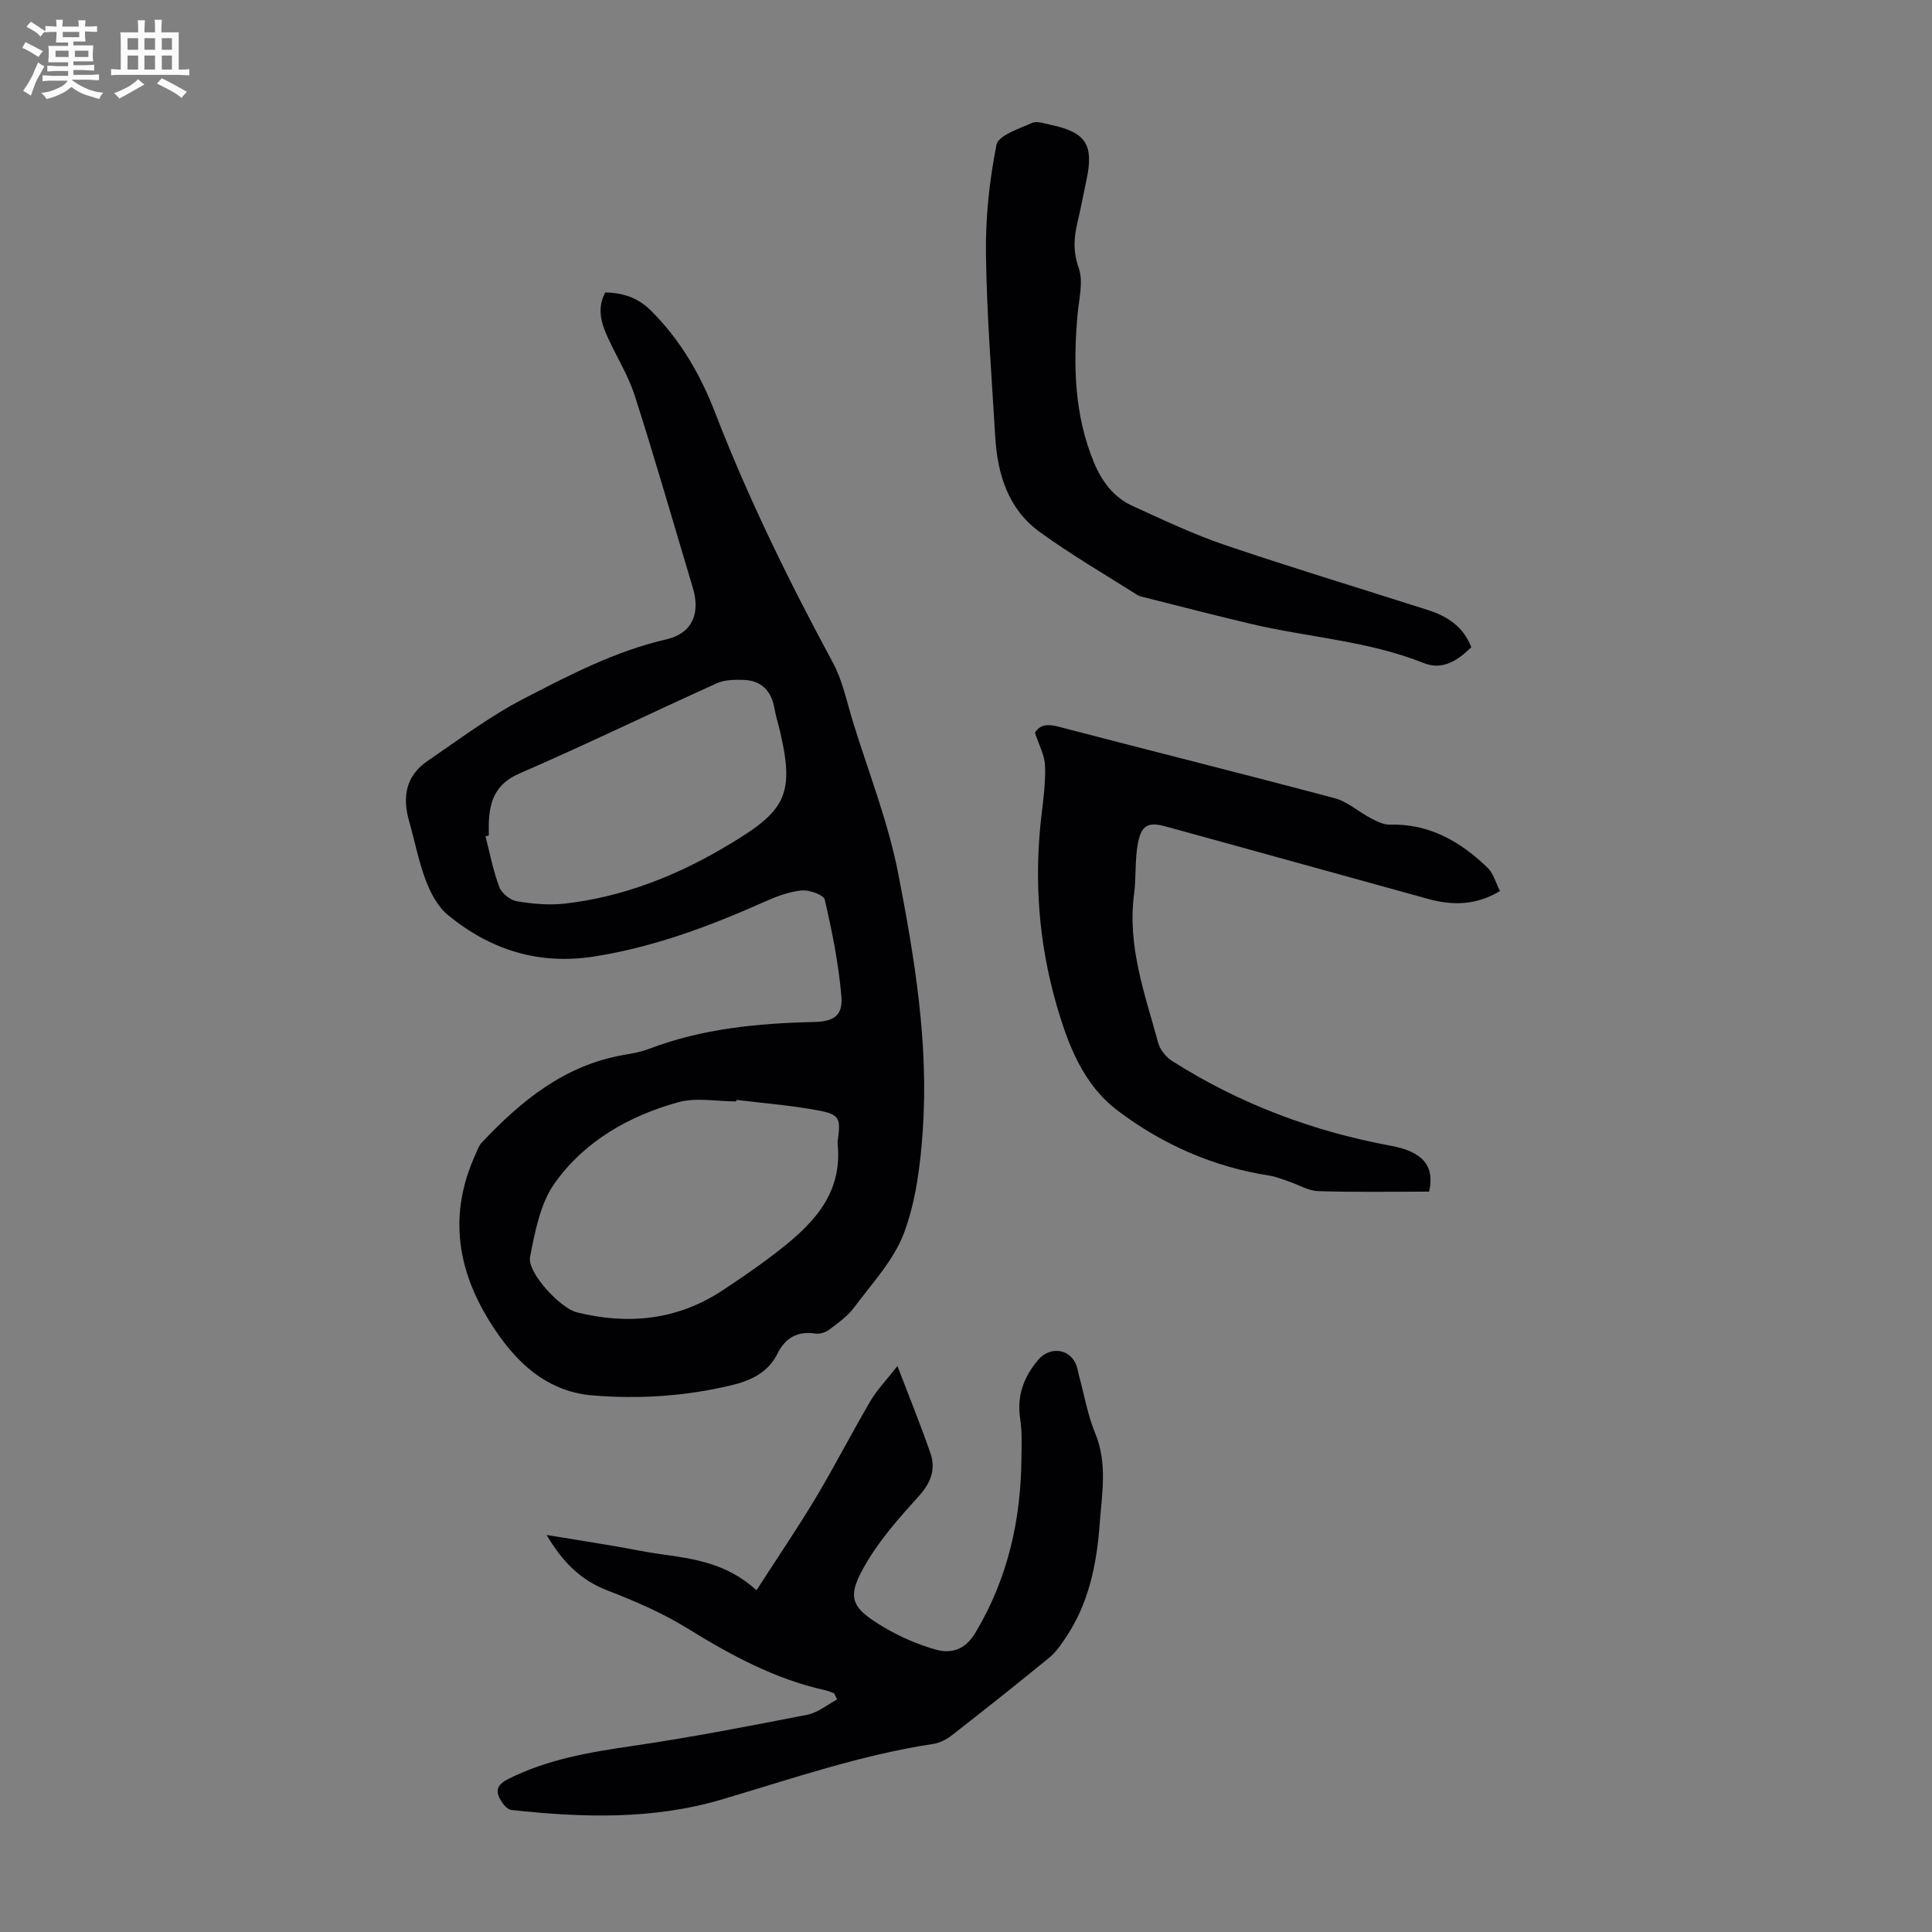 <svg enable-background="new 0 0 400 400" viewBox="0 0 400 400" xmlns="http://www.w3.org/2000/svg"><rect x="0" y="0" width="400" height="400" fill="#808080" stroke="none"/><path d="m6.8 9.5c.6.3 1.3.7 2.1 1.1-.4.4-.7.8-.9 1.2-.7-.4-1.3-.8-1.8-1.1s-1.1-.6-1.6-.8c.2-.4.5-.8.7-1.2.4.2.8.5 1.5.8zm.9 6.9c-.3.6-.5 1.1-.7 1.7s-.4 1.1-.6 1.7c-.6-.4-1.1-.7-1.6-1 .7-1 1.2-1.8 1.5-2.4.3-.5.6-1.1.8-1.7.3-.6.5-1.2.8-1.8.3.3.8.6 1.3.8-.7 1.3-1.2 2.2-1.5 2.7zm.1-11c.4.3 1 .7 1.7 1.1-.5.2-.8.6-1.1 1.1-.5-.6-1-1-1.4-1.2s-.9-.6-1.5-.8c.2-.4.5-.7.9-1.1.5.3.9.6 1.4.9zm10.5 13.1c1 .4 2 .6 3.1.7-.4.4-.7.8-.8 1.3-.9-.2-1.9-.6-3-.9-1-.4-2-.9-2.8-1.6-.5.4-1.1.9-1.9 1.3s-1.9.9-3.3 1.2c-.1-.3-.5-.8-1.1-1.3 1 0 2.1-.3 3.2-.8 1.2-.5 1.9-1 2.3-1.7h-3.2c-.4 0-1 0-2 .1v-1.2c1 0 1.7.1 2 .1h3.3v-1h-2.3c-.2 0-.9 0-2 .1v-1.2c1.2 0 1.9.1 2 .1h2.3v-.8h-4.1c0-.7.1-1.2.1-1.6 0-.5 0-1.1-.1-1.8h4.1v-.7h-2.5c0-.6.1-1.1.1-1.6v-.6h-.5c-.4 0-1 0-1.8.1v-1.3c1.2 0 1.9.1 2.1.1h.2c0-.3 0-.8-.1-1.4h1.4c0 .6-.1 1-.1 1.4h3.4c0-.4 0-.8-.1-1.3h1.5c0 .4-.1.9-.1 1.3.7 0 1.5 0 2.5-.1v1.2c-1 0-1.8-.1-2.5-.1v.6c0 .3 0 .8.1 1.5h-2.5v.8h4.1c0 .7-.1 1.3-.1 1.8s0 1 .1 1.5h-4.1v.8h1.4c.8 0 1.8 0 2.9-.1v1.2c-1 0-1.9-.1-2.8-.1h-1.5v1h3.2c.3 0 1 0 2.1-.1v1.2c-1.1 0-1.8-.1-2.1-.1h-3.4l-.1.1c1.4 1 2.4 1.5 3.4 1.9zm-4.1-6.7v-1.3h-2.7v1.3zm2.2-4.1v-1.1h-3.4v1.1zm1.9 4.1v-1.3h-2.8v1.3z" fill="#fafbfa"/><path d="m37 6.7v2.3 5.4c1 0 1.8 0 2.2-.1v1.3c-.6 0-1.5-.1-2.5-.1h-11.9c-.7 0-1.3 0-1.8.1v-1.3c.5 0 1.1.1 2 .1v-5.2c0-1 0-1.8-.1-2.5h3.7c0-1.3 0-2.1-.1-2.5h1.5c0 .4-.1 1.3-.1 2.5h2.2c0-1.2 0-2.1-.1-2.6h1.5c0 .4-.1 1.3-.1 2.6zm-12.3 13.7c-.3-.4-.7-.8-1.1-1.1 1.1-.4 2.1-.9 2.9-1.3.8-.5 1.5-1 2.1-1.6.4.4.9.8 1.3 1.1-2.5 1.4-4.2 2.4-5.2 2.9zm3.9-10.1v-2.4h-2.2v2.4zm0 4.1v-2.9h-2.2v2.9zm3.5-4.1v-2.4h-2.2v2.4zm0 4.1v-2.9h-2.2v2.9zm.4 2.9 1-1.1c.6.3 1.4.7 2.5 1.3s2 1.1 2.7 1.5c-.4.4-.8.8-1.1 1.3-.8-.8-2.5-1.7-5.1-3zm3.1-7v-2.4h-2.1v2.4zm0 4.1v-2.9h-2.1v2.9z" fill="#fafbfa"/><g fill="#010103"><path d="m125.32 60.54c3.63.09 6.72 1.07 9.38 3.7 6.1 6.03 10.29 13.26 13.33 21.13 6.9 17.86 15.32 34.98 24.4 51.81 2.03 3.76 2.9 8.17 4.18 12.32 3.23 10.45 7.3 20.74 9.37 31.42 3.38 17.43 6.3 35.08 5.08 52.96-.49 7.2-1.39 14.65-3.87 21.33-2.11 5.68-6.65 10.5-10.37 15.51-1.35 1.82-3.34 3.21-5.19 4.6-.73.55-1.92.91-2.81.78-3.71-.56-6.23.89-7.85 4.15-1.98 3.98-5.59 5.61-9.6 6.57-9.43 2.25-18.99 2.88-28.65 2.09-8.5-.7-14.47-5.55-19.18-12.09-8.38-11.65-11.33-24.17-5.08-37.85.37-.81.65-1.73 1.24-2.36 8.17-8.69 17.16-16.06 29.4-18.19 1.76-.31 3.55-.61 5.21-1.24 11.03-4.22 22.55-5.32 34.22-5.59 4.11-.09 6-1.32 5.67-5.27-.56-6.74-1.92-13.45-3.44-20.05-.23-1-3.2-2.06-4.8-1.91-2.6.25-5.2 1.24-7.62 2.32-11.37 5.06-22.91 9.4-35.31 11.35-11.52 1.81-21.52-1.38-30.29-8.58-2.1-1.72-3.58-4.55-4.58-7.16-1.5-3.95-2.28-8.16-3.45-12.24-1.44-5-.71-9.41 3.77-12.47 6.53-4.46 12.91-9.27 19.89-12.89 9.48-4.91 19.01-9.88 29.62-12.33 5.33-1.23 7.04-5.34 5.47-10.61-3.98-13.27-7.8-26.59-12.02-39.78-1.38-4.3-3.87-8.23-5.73-12.38-1.31-2.89-2.1-5.89-.39-9.05zm27.15 167.18c-.02.11-.03.21-.05.32-4.02 0-8.27-.87-12.01.17-10.22 2.83-19.43 8.09-25.6 16.8-2.97 4.2-4.04 9.99-5.07 15.23-.63 3.23 6.27 10.61 9.68 11.46 10.7 2.66 20.87 1.61 30.22-4.57 3.45-2.28 6.87-4.61 10.16-7.11 7.8-5.91 14.85-12.31 13.6-23.49-.02-.21.07-.44.09-.66.57-4.35.31-5.15-4.11-5.97-5.57-1.05-11.27-1.49-16.91-2.18zm-51.27-54.74c-.23.06-.46.11-.69.17.92 3.52 1.59 7.13 2.87 10.52.49 1.29 2.26 2.7 3.64 2.93 3.26.54 6.69.85 9.96.48 11.49-1.31 22.29-5.45 32.09-11.13 13.22-7.67 15.64-10.66 12.47-24.36-.38-1.63-.9-3.23-1.19-4.88-.64-3.68-2.7-5.84-6.47-5.95-1.84-.05-3.9-.02-5.52.72-13.62 6.16-27.07 12.7-40.79 18.65-4.9 2.12-6.19 5.58-6.37 10.19-.03.87 0 1.76 0 2.66z"/><path d="m172.7 350.58c-.62-.22-1.22-.5-1.86-.64-10.42-2.3-19.57-7.28-28.56-12.83-5.18-3.2-10.89-5.65-16.58-7.85-5.57-2.16-9.29-5.96-12.53-11.46 5.04.82 9.57 1.55 14.09 2.31 3.2.54 6.37 1.23 9.58 1.67 6.89.94 13.75 1.92 19.78 7.47 4.33-6.72 8.46-12.79 12.23-19.07 3.96-6.61 7.47-13.49 11.38-20.14 1.37-2.33 3.32-4.33 5.58-7.22 2.52 6.61 4.83 12.28 6.83 18.05 1.14 3.31.08 6.13-2.37 8.84-3.88 4.3-7.82 8.7-10.76 13.64-4.35 7.31-3.64 9.33 3.57 13.6 3.32 1.96 6.98 3.55 10.69 4.59 3.24.91 6.09-.02 8.15-3.46 6.71-11.18 9.45-23.31 9.56-36.18.02-2.68.16-5.41-.25-8.05-.74-4.78.65-8.67 3.71-12.3 2.28-2.69 6.2-2.49 7.76.74.38.79.47 1.72.71 2.58 1.08 3.96 1.78 8.08 3.33 11.85 2.58 6.25 1.41 12.4.94 18.77-.63 8.52-2.27 16.5-7.08 23.64-.98 1.45-2.02 2.97-3.35 4.06-6.67 5.46-13.42 10.82-20.22 16.12-1.09.85-2.5 1.55-3.85 1.76-14.99 2.27-29.27 7.21-43.73 11.49-14.33 4.24-28.96 3.77-43.6 2.17-.96-.11-2.06-1.61-2.54-2.7-.74-1.65.06-2.76 1.79-3.64 8.12-4.12 16.86-5.6 25.77-6.9 12.15-1.77 24.22-4.12 36.28-6.47 2.18-.43 4.12-2.08 6.17-3.17-.22-.45-.42-.86-.62-1.27z"/><path d="m295.89 246.71c-7.79 0-15.37.15-22.94-.1-2.11-.07-4.18-1.36-6.28-2.06-1.26-.42-2.52-.94-3.83-1.15-11.59-1.8-22.05-6.39-31.34-13.38-7.22-5.43-10.33-13.59-12.75-21.96-3.72-12.85-4.68-25.93-3.13-39.21.4-3.44.89-6.93.74-10.37-.1-2.2-1.3-4.35-2.09-6.78 1.09-1.75 2.7-1.82 4.95-1.23 19.03 4.98 38.11 9.73 57.11 14.79 2.68.71 4.96 2.84 7.51 4.16 1.22.63 2.62 1.35 3.92 1.31 8.19-.22 14.61 3.51 20.23 8.93 1.19 1.15 1.66 3.04 2.57 4.82-4.99 3-9.86 3.01-14.86 1.64-18.1-4.98-36.18-10.03-54.28-14.99-3.65-1-5.06-.36-5.8 3.34-.69 3.46-.36 7.11-.82 10.64-1.43 10.79 2.24 20.72 4.99 30.8.39 1.42 1.6 2.94 2.86 3.74 13.94 8.87 29.13 14.58 45.36 17.58 6.63 1.24 9.06 4.19 7.88 9.48z"/><path d="m304.62 134c-2.8 2.72-5.91 4.86-9.88 3.27-11.44-4.58-23.73-5.28-35.57-8.06-7.39-1.74-14.75-3.65-22.11-5.5-.54-.14-1.13-.23-1.58-.52-6.78-4.31-13.75-8.35-20.24-13.07-6.52-4.74-8.73-11.95-9.19-19.71-.74-12.6-1.76-25.2-1.92-37.82-.1-7.55.71-15.21 2.18-22.61.39-1.95 4.66-3.31 7.34-4.52 1.05-.47 2.64.12 3.94.4 7.25 1.53 8.9 4.11 7.36 11.37-.62 2.95-1.19 5.92-1.88 8.85-.75 3.16-.92 6.02.26 9.38 1.03 2.91.02 6.58-.26 9.9-.88 10.35-.65 20.56 3.41 30.36 1.65 3.98 4.11 7.27 8.04 9.05 6.29 2.86 12.57 5.85 19.1 8.07 13.96 4.74 28.09 9 42.13 13.5 3.97 1.28 7.25 3.45 8.87 7.66z"/></g></svg>